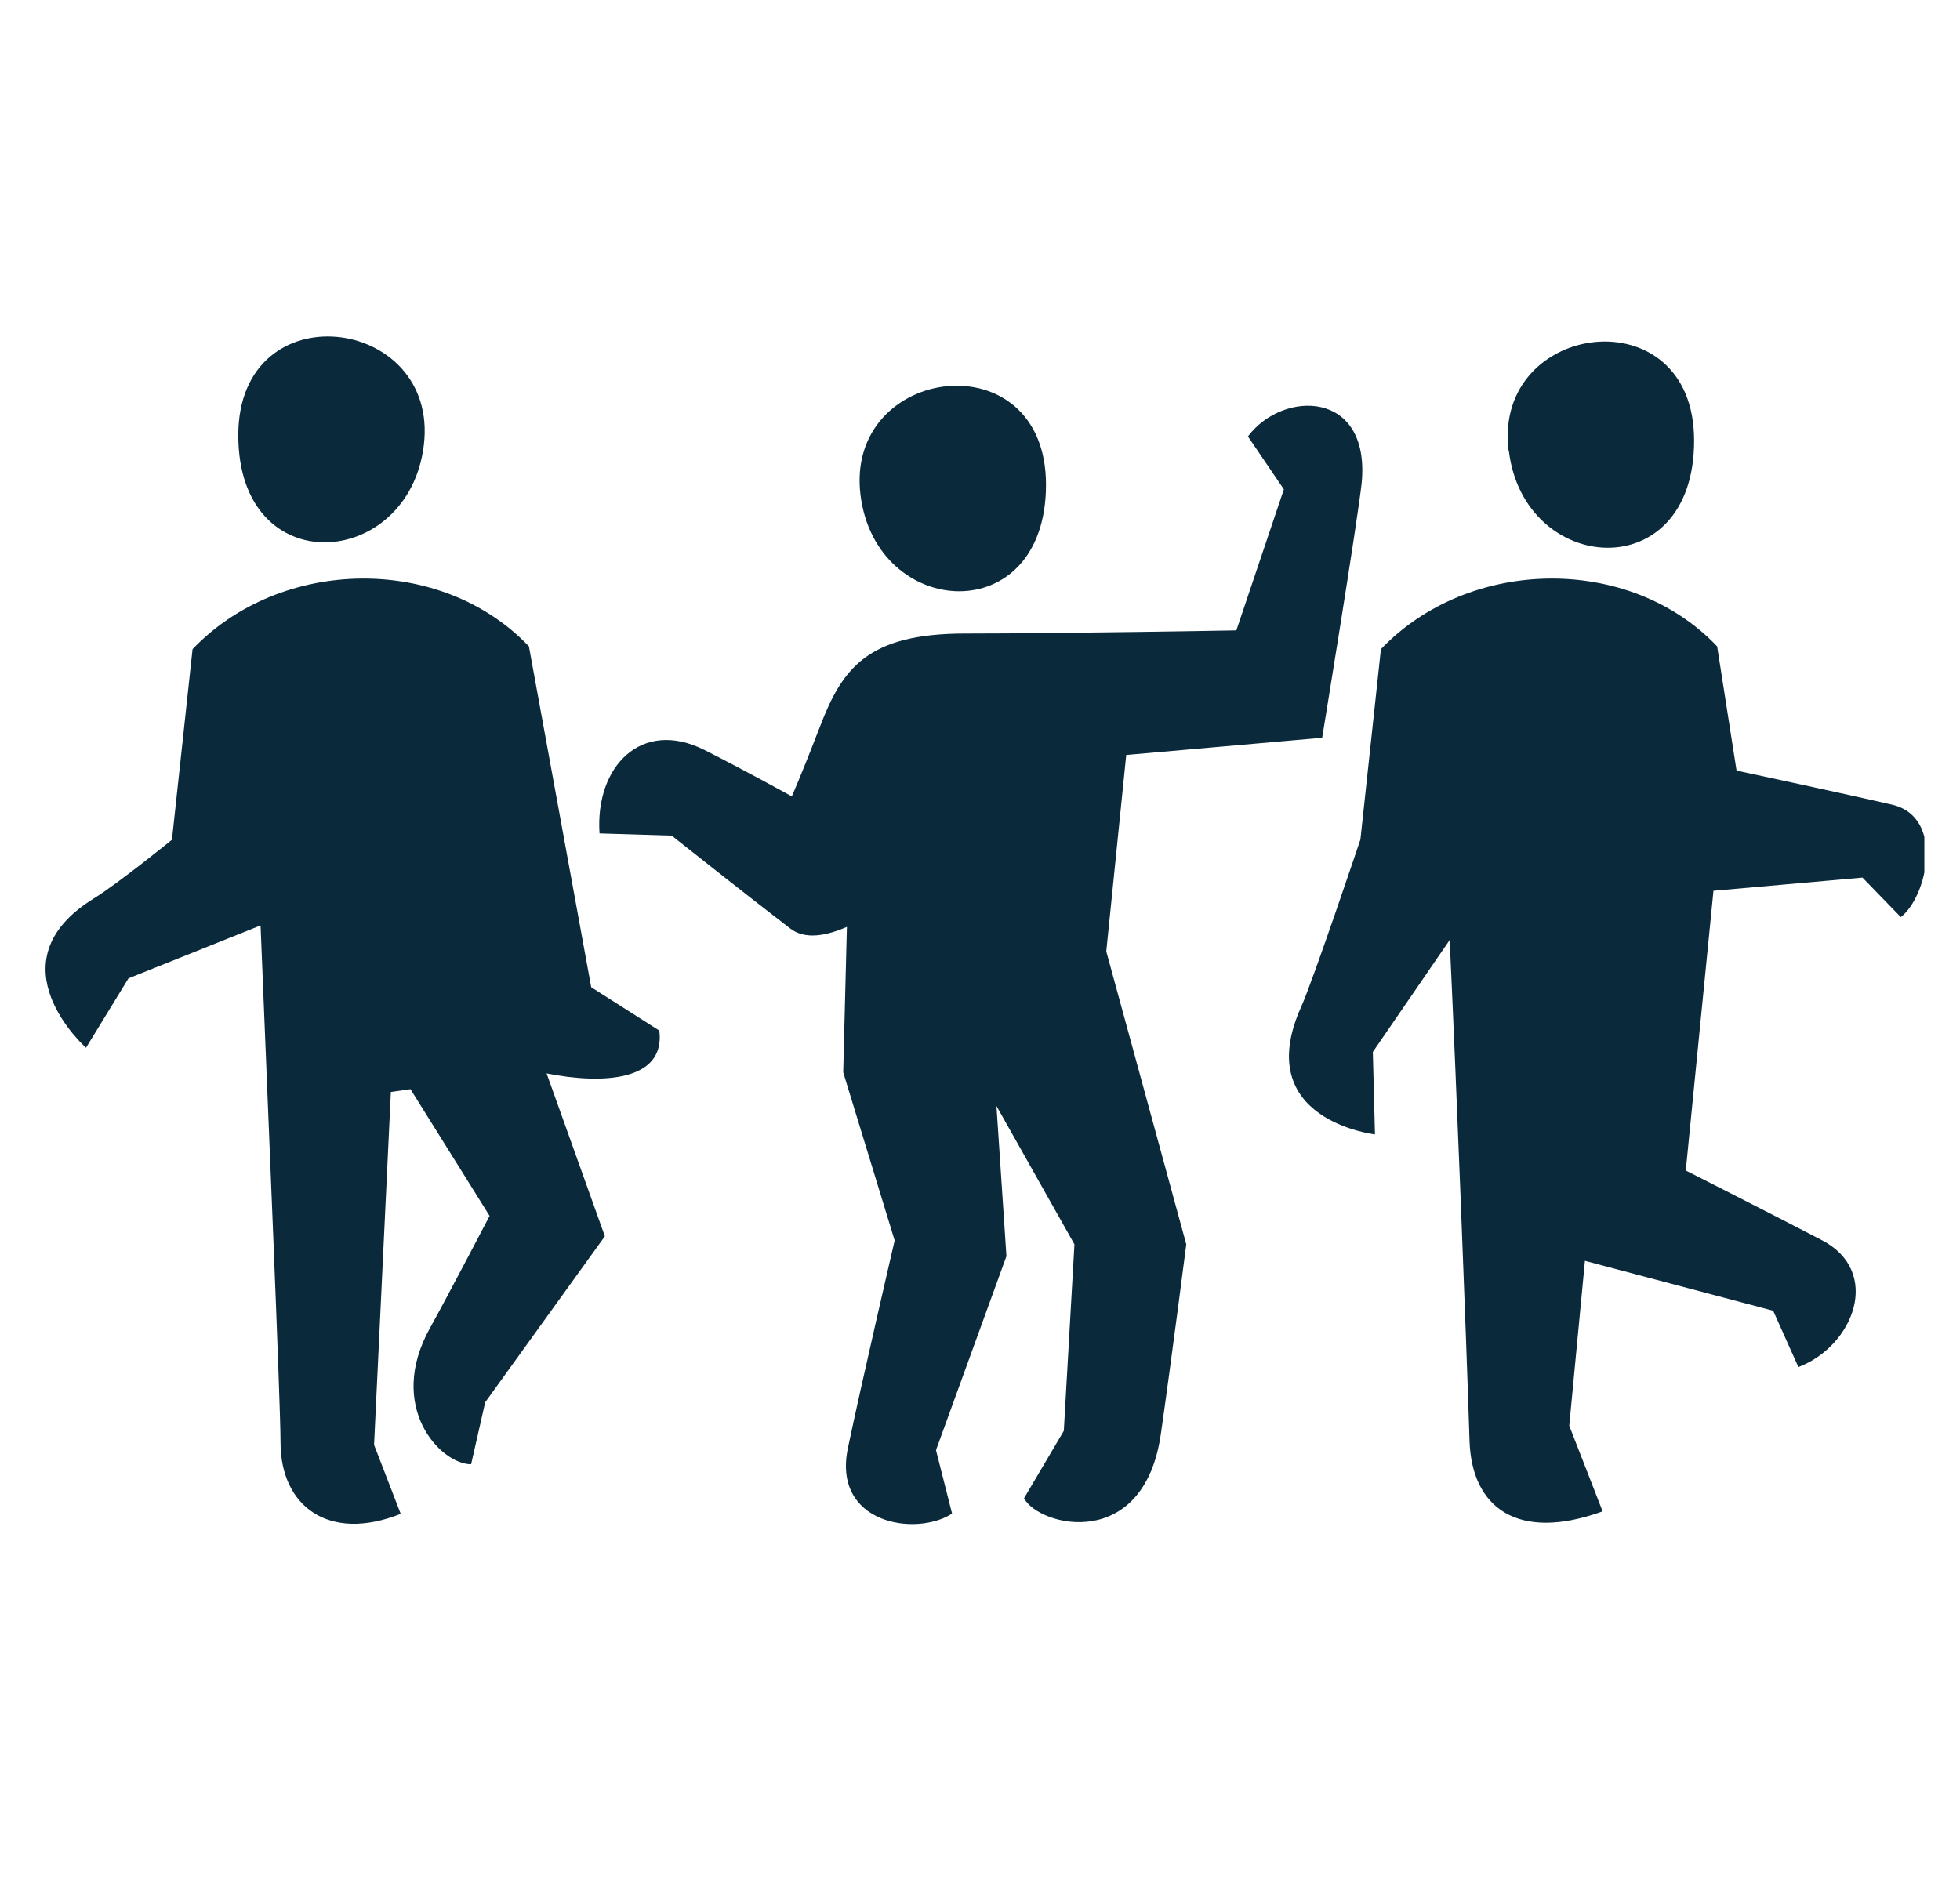 <?xml version="1.0" encoding="UTF-8"?> <svg xmlns="http://www.w3.org/2000/svg" width="33" height="32" viewBox="0 0 33 32" fill="none"><g clip-path="url(#clip0_2905_4482)"><path fill-rule="evenodd" clip-rule="evenodd" d="M31.358 14.779L28.849 15.001L28.383 19.712C28.383 19.712 29.8 20.429 30.673 20.884C31.692 21.414 31.215 22.666 30.279 23.022L29.854 22.073L26.685 21.233L26.421 24.009L26.983 25.452C25.544 25.973 24.778 25.383 24.742 24.265C24.68 22.32 24.529 18.447 24.408 15.83L23.114 17.716L23.15 19.104C23.15 19.104 21.046 18.864 21.91 16.95C22.122 16.469 22.905 14.137 22.905 14.137L23.25 10.932C24.74 9.373 27.44 9.337 28.911 10.885L29.238 12.977C29.238 12.977 31.139 13.384 31.856 13.551C32.754 13.761 32.443 15.11 32.003 15.444L31.358 14.779ZM25.399 7.584C25.136 5.397 28.523 4.96 28.523 7.417C28.528 9.907 25.655 9.689 25.404 7.591L25.399 7.584ZM22.261 12.424L18.962 12.714L18.626 16.021L19.973 20.955C19.973 20.955 19.713 22.98 19.547 24.134C19.268 26.138 17.504 25.715 17.241 25.232L17.911 24.096L18.09 20.955L16.777 18.625L16.945 21.155L15.759 24.421L16.03 25.49C15.419 25.884 14.002 25.662 14.278 24.376C14.491 23.354 15.063 20.89 15.063 20.89L14.197 18.059L14.259 15.609C13.914 15.759 13.553 15.832 13.299 15.632C12.661 15.144 11.309 14.072 11.309 14.072L10.094 14.035C10.018 12.905 10.803 12.095 11.863 12.631C12.527 12.966 13.331 13.411 13.331 13.411C13.331 13.411 13.484 13.072 13.802 12.246C14.182 11.246 14.612 10.669 16.253 10.669C17.894 10.669 20.816 10.616 20.816 10.616L21.616 8.241L21.011 7.35C21.601 6.562 23.071 6.566 22.927 8.125C22.859 8.771 22.261 12.424 22.261 12.424ZM14.487 8.328C14.225 6.141 17.611 5.704 17.611 8.163C17.611 10.622 14.74 10.433 14.487 8.328ZM9.203 18.077L10.184 20.819L8.169 23.615L7.932 24.659C7.417 24.659 6.498 23.692 7.243 22.358C7.53 21.842 8.243 20.476 8.243 20.476L6.911 18.342L6.581 18.389L6.298 24.332L6.747 25.494C5.532 25.978 4.723 25.363 4.723 24.29C4.723 23.621 4.51 18.648 4.387 15.585L2.163 16.476L1.448 17.645C1.448 17.645 -0.167 16.211 1.576 15.133C2.012 14.861 2.895 14.142 2.895 14.142L3.242 10.932C4.732 9.373 7.432 9.337 8.905 10.885L9.954 16.625L11.101 17.356C11.207 18.213 10.135 18.262 9.203 18.077ZM4.012 7.33C4.012 4.88 7.4 5.308 7.136 7.495C6.885 9.595 4.012 9.818 4.012 7.33Z" fill="#0A2A3C"></path></g><defs><clipPath id="clip0_2905_4482"><rect width="32" height="32" fill="white" transform="translate(0.4)"></rect></clipPath></defs></svg> 